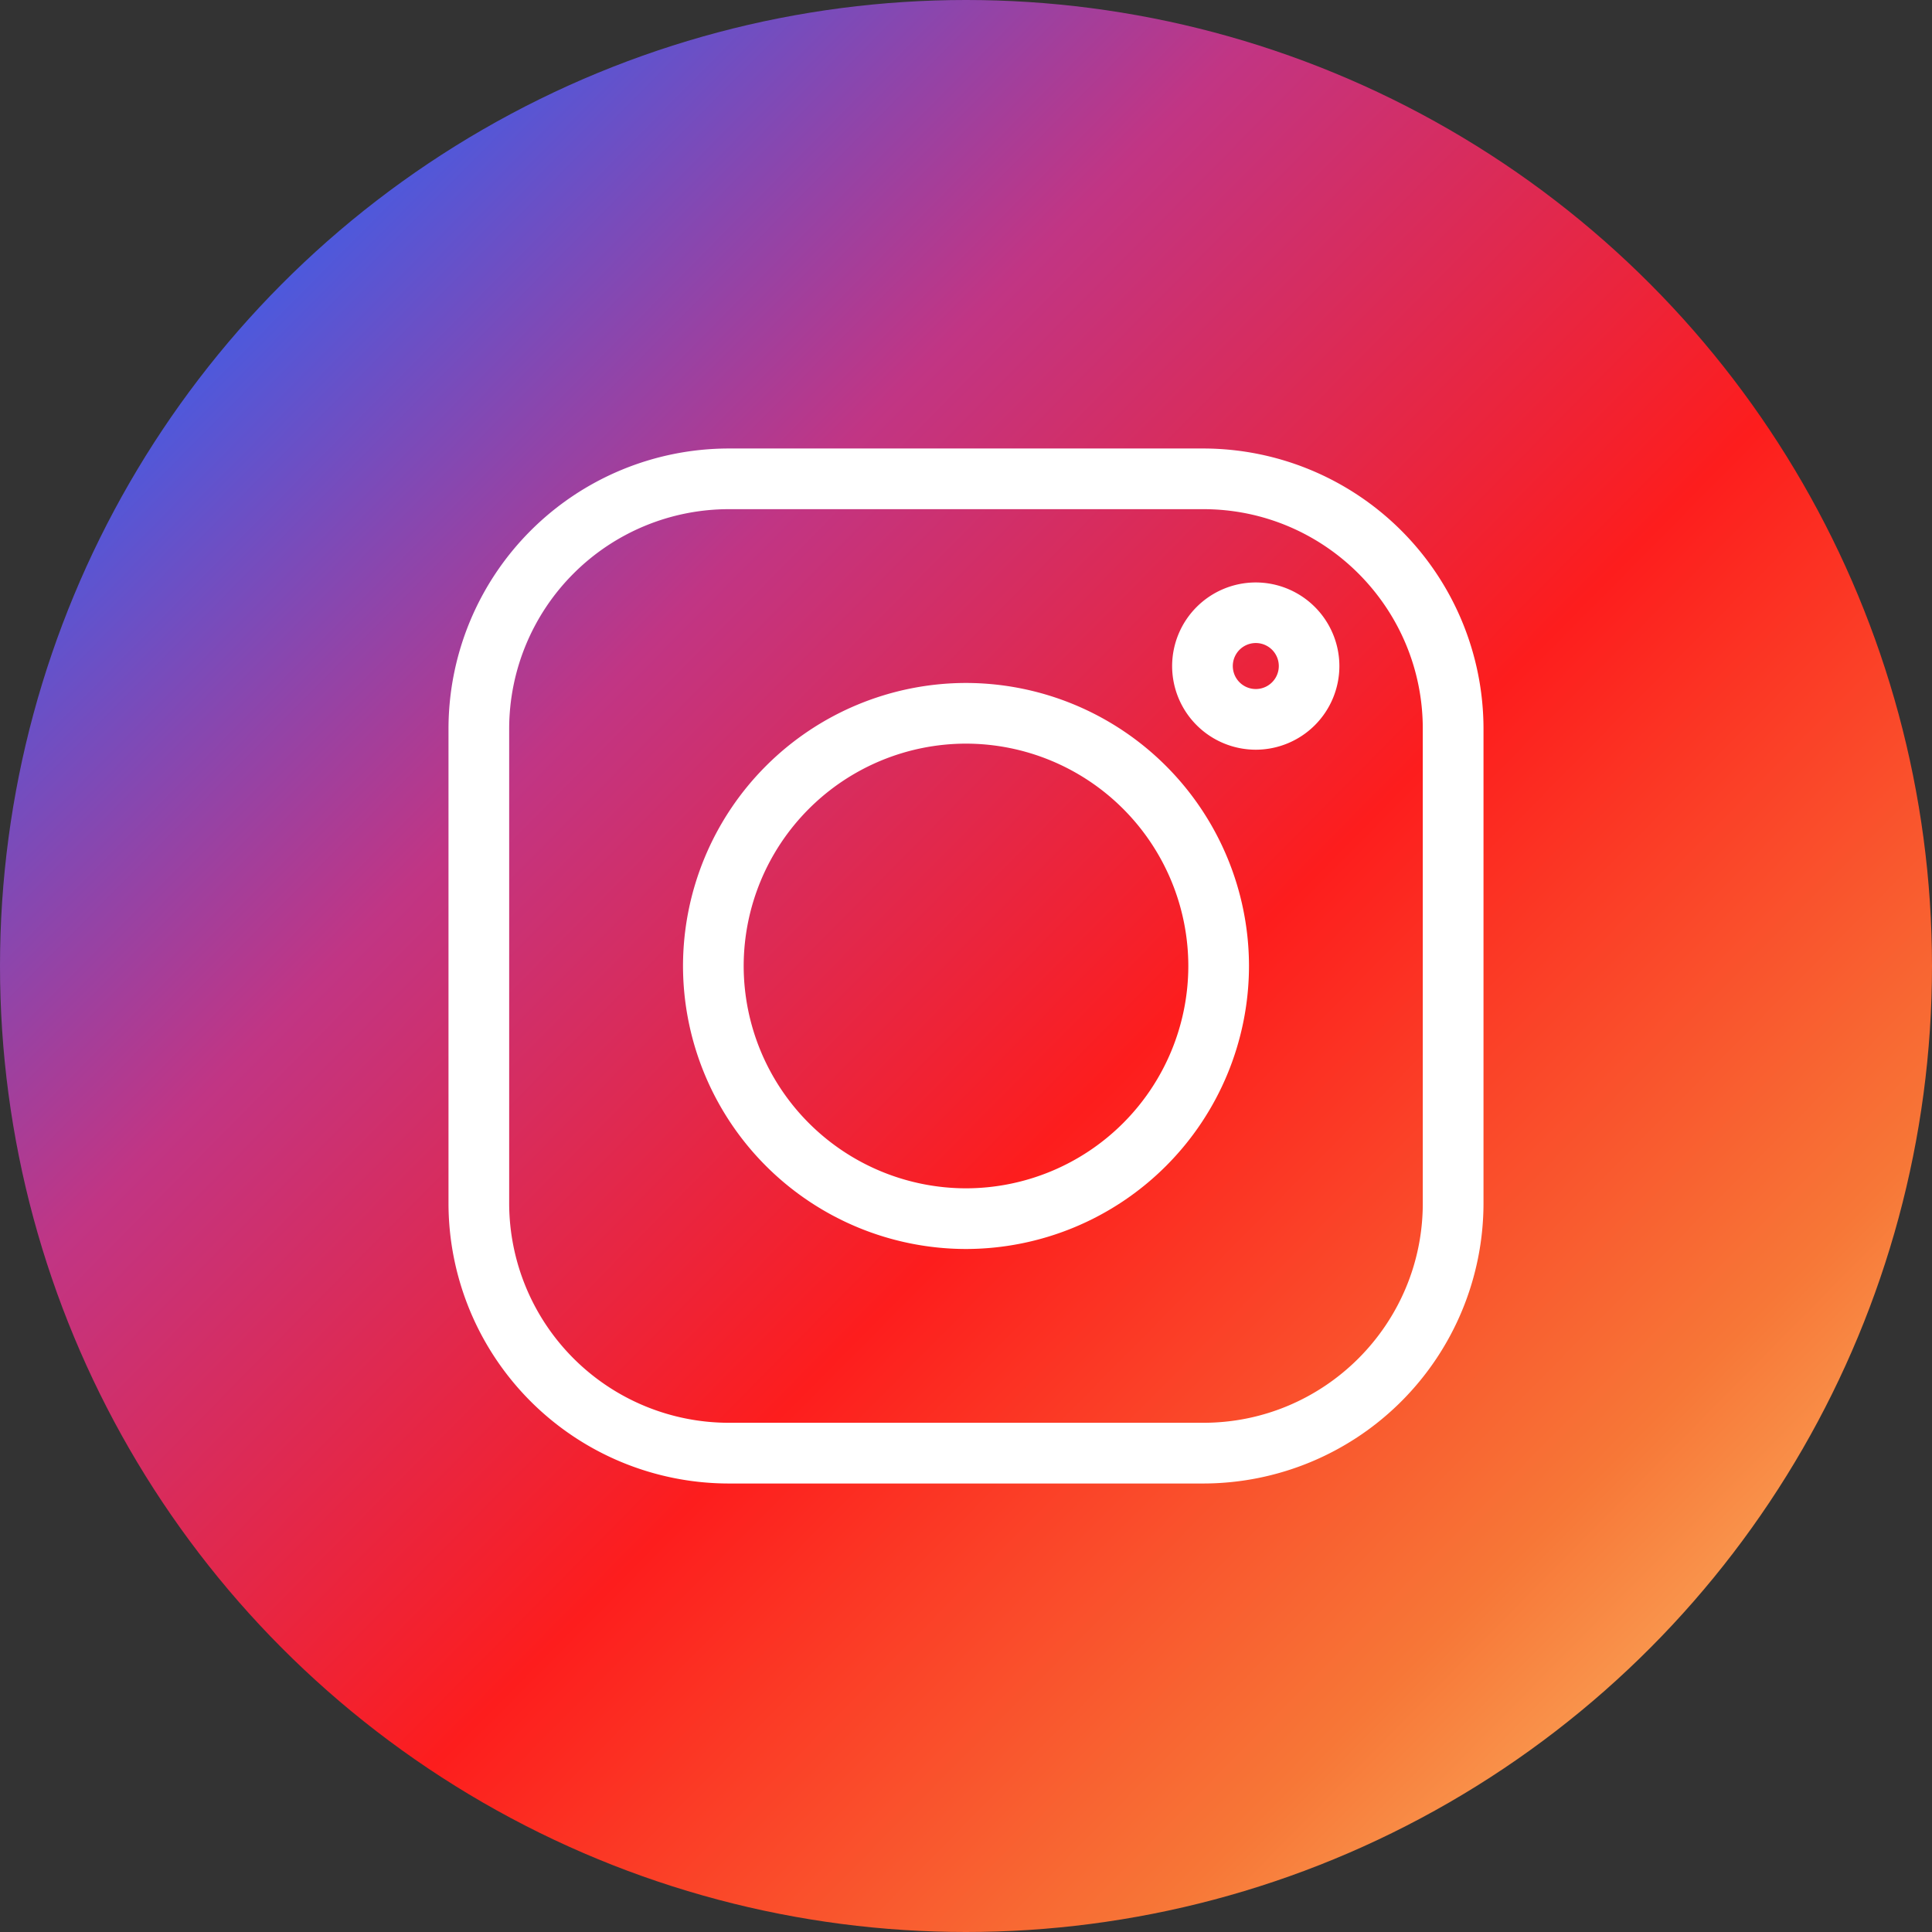 <svg fill="none" xmlns="http://www.w3.org/2000/svg" viewBox="0 0 42 42"><rect x="0" y="0" width="42" height="42" fill="#333333" stroke="none"/><circle cx="21" cy="21" r="21" fill="url(#paint0_linear)"/><g clip-path="url(#clip0)" fill="#fff"><path d="M26.16 9.75H15.84a6.097 6.097 0 00-6.09 6.09v10.32a6.097 6.097 0 006.09 6.09h10.32a6.097 6.097 0 006.09-6.09V15.84a6.097 6.097 0 00-6.09-6.09zm4.77 16.41c0 2.63-2.14 4.77-4.77 4.77H15.84a4.777 4.777 0 01-4.771-4.77V15.84a4.777 4.777 0 014.771-4.771h10.32c2.63 0 4.77 2.14 4.77 4.771v10.32z"/><path d="M21 14.847A6.159 6.159 0 0014.848 21 6.16 6.16 0 0021 27.152a6.16 6.16 0 006.152-6.153A6.16 6.16 0 0021 14.847zm0 10.986a4.839 4.839 0 01-4.833-4.834A4.839 4.839 0 0121 16.166 4.839 4.839 0 0125.833 21 4.839 4.839 0 0121 25.833zM27.3 12.662a1.82 1.82 0 00-1.819 1.818 1.82 1.82 0 001.818 1.818 1.82 1.82 0 001.818-1.818 1.82 1.82 0 00-1.818-1.818zm0 2.317a.5.5 0 110-1 .5.5 0 010 1z"/></g><defs><linearGradient id="paint0_linear" x1="5.022" y1="5.478" x2="42" y2="42" gradientUnits="userSpaceOnUse"><stop stop-color="#405DE6"/><stop offset=".24" stop-color="#C13584"/><stop offset=".505" stop-color="#FD1D1D"/><stop offset=".766" stop-color="#F77737"/><stop offset="1" stop-color="#FFDC80"/></linearGradient><clipPath id="clip0"><path fill="#fff" transform="translate(9.75 9.75)" d="M0 0h22.5v22.5H0z"/></clipPath></defs></svg>
